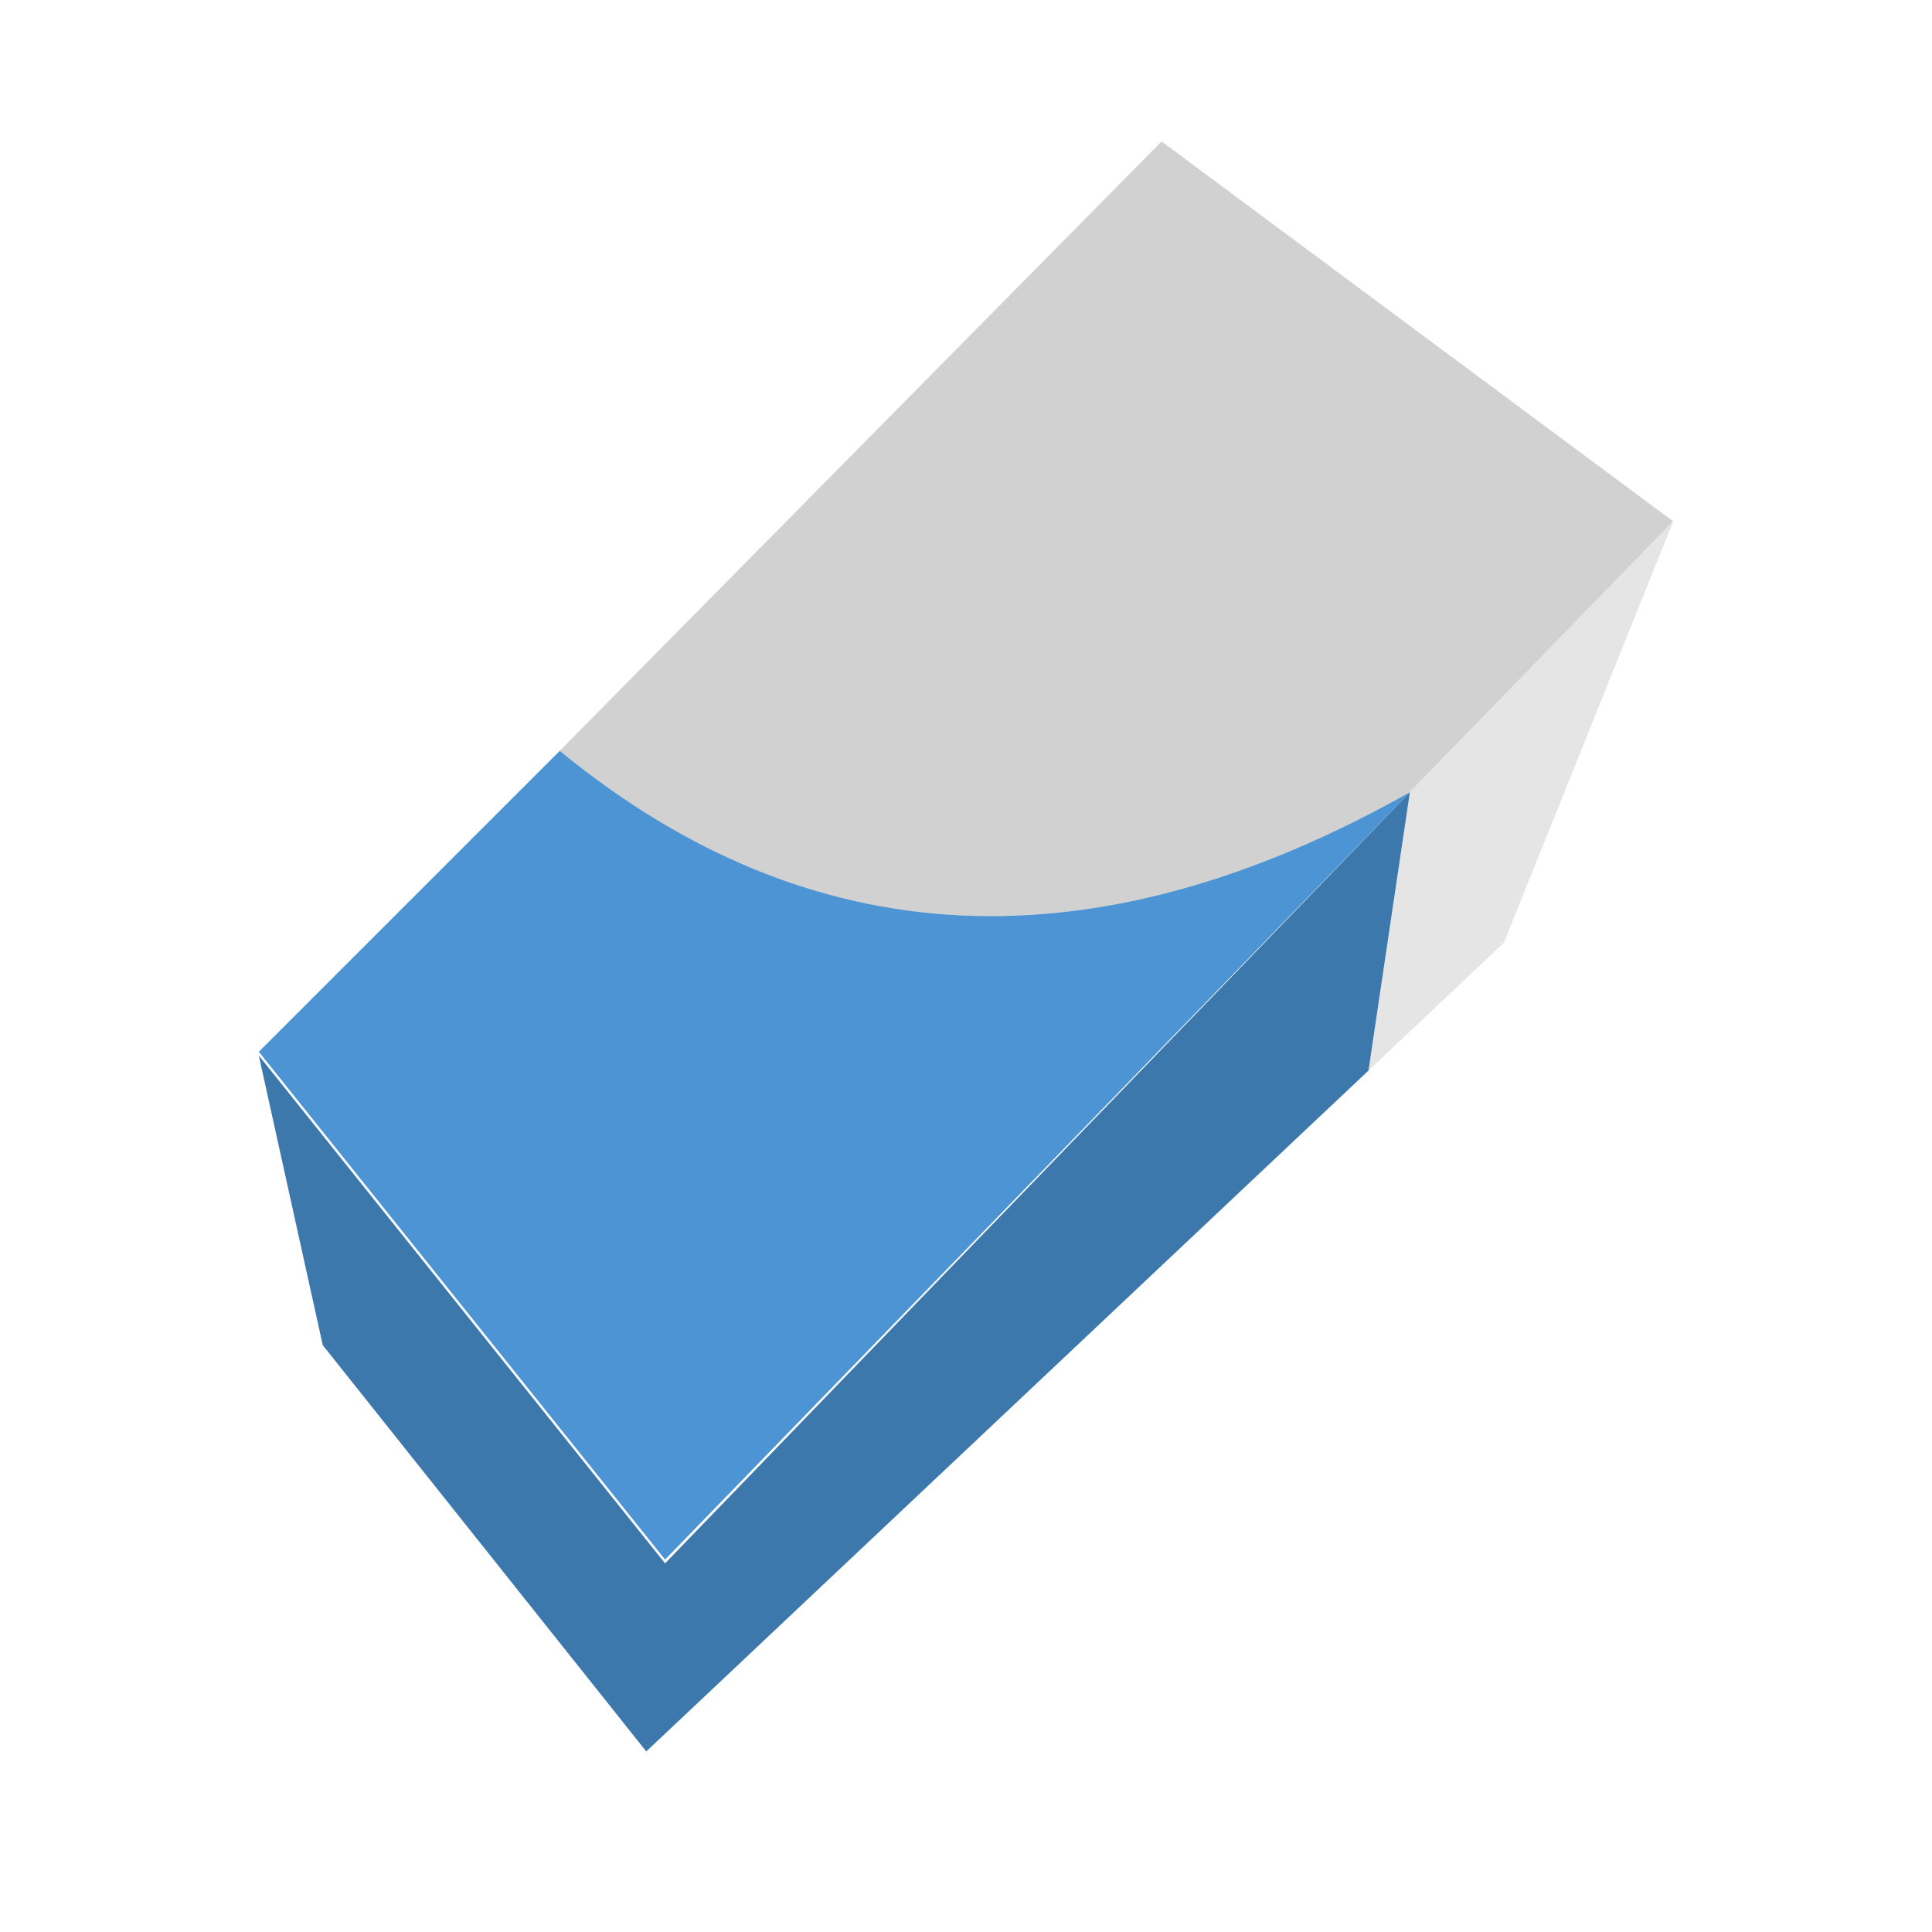 <svg id="bg_knl_eraser" width="200" height="200" xmlns="http://www.w3.org/2000/svg" version="1.1" xmlns:xlink="http://www.w3.org/1999/xlink" xmlns:svgjs="http://svgjs.com/svgjs" class="bgs" preserveAspectRatio="xMidYMin slice"><defs id="SvgjsDefs14748"/><rect id="rect_knl_eraser" width="100%" height="100%" fill="none"/><svg id="th_knl_eraser" preserveAspectRatio="xMidYMid meet" viewBox="-3.76 -3.76 45.12 51.36" class="svg_thumb" data-uid="knl_eraser" data-keyword="eraser" data-complex="true" data-coll="knl" data-c="{&quot;4c94d4&quot;:[&quot;knl_eraser_l_0&quot;],&quot;ffffff&quot;:[&quot;knl_eraser_l_1&quot;],&quot;e5e5e5&quot;:[&quot;knl_eraser_l_2&quot;],&quot;3d78ad&quot;:[&quot;knl_eraser_l_3&quot;]}" data-colors="[&quot;#4c94d4&quot;,&quot;#ffffff&quot;,&quot;#e5e5e5&quot;,&quot;#3d78ad&quot;]" style="overflow: visible;"><path id="knl_eraser_l_0" d="M30.6 17.3Q18 24.4 8 16.2L0 24.2L10.8 37.7Z " data-color-original="#4c94d4" fill="#4c94d4" class="cyans"/><path id="knl_eraser_l_1" d="M30.6 17.3L37.6 10.1L24 0L8 16.2Q18 24.4 30.6 17.3Z " data-color-original="#ffffff" fill="#000000" class="blacks" opacity="0.18"/><path id="knl_eraser_l_2" d="M30.6 17.3L29.5 24.7L33.1 21.3L37.6 10.1Z " data-color-original="#e5e5e5" fill="#e5e5e5" class="grays"/><path id="knl_eraser_l_3" d="M0 24.3L1.7 32L10.3 42.8L29.5 24.7L30.6 17.3L10.8 37.8Z " data-color-original="#3d78ad" fill="#3d78ad" class="cyans"/></svg></svg>
